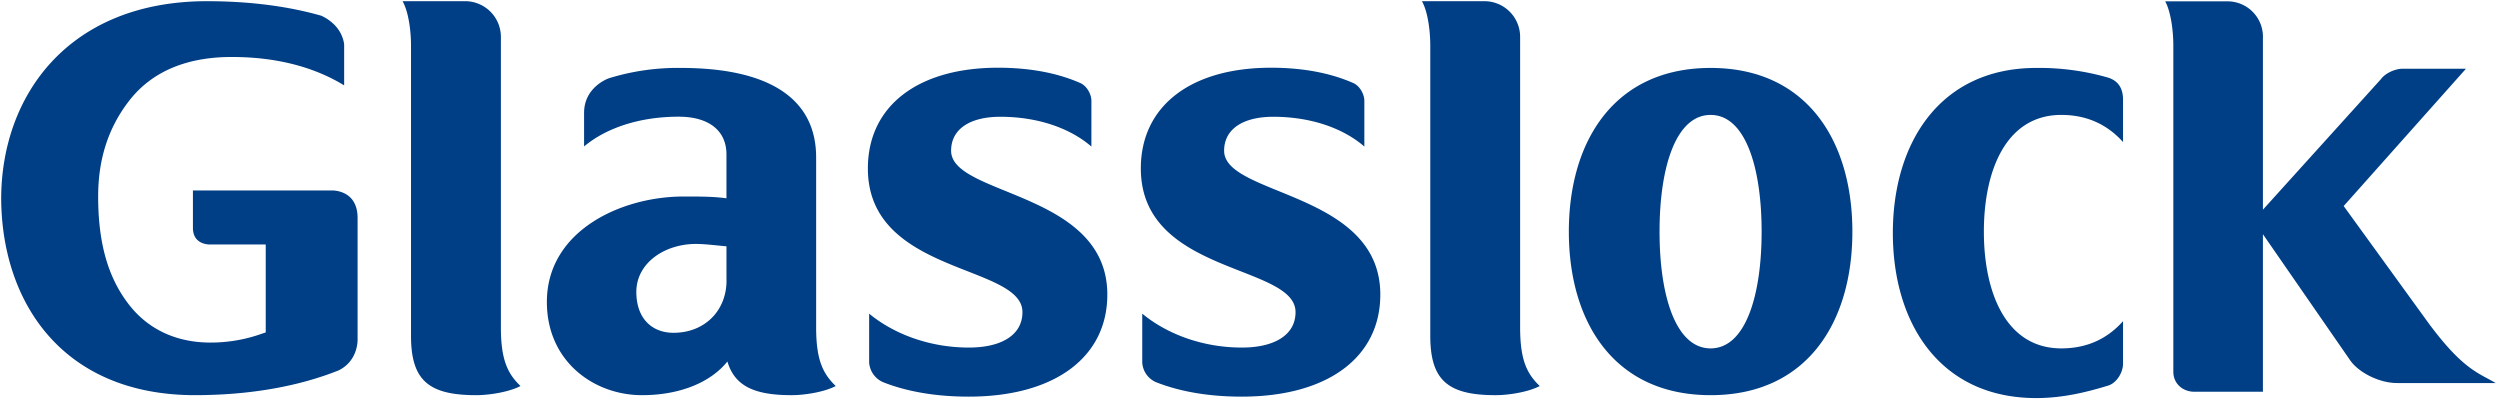 <svg xmlns="http://www.w3.org/2000/svg" width="1050.345" height="167.744" viewBox="0 0 1050.345 167.744">
  <path id="합치기_8" data-name="합치기 8" d="M794.759,97.39c0-38.284,20.093-69.347,60.235-69.347a104.346,104.346,0,0,1,30.215,4.07c4.919,1.565,6.261,5.348,6.261,9.309V59.18c-6.332-7.063-14.8-11.4-25.931-11.4C842.225,47.784,833,71.273,833,96.817s9.223,49.055,32.537,49.055c11.129,0,19.6-4.3,25.931-11.441v17.816c0,3.9-2.777,8.177-6.261,9.259-8.64,2.627-18.789,5.239-30.215,5.239C814.851,166.744,794.759,135.721,794.759,97.39ZM485.193,160.067a9.579,9.579,0,0,1-5.79-8.226V131.276c10.071,8.34,24.991,14.247,41.853,14.247,13.7,0,22.551-5.29,22.551-14.881,0-20.222-65-15.645-65-60.365,0-26.155,20.889-42.324,54.7-42.324,13.428,0,24.954,2.23,34.434,6.384,2.769,1.129,4.775,4.675,4.775,7.517V61.074c-9.077-7.886-22.78-12.512-38.27-12.512-12.585,0-20.643,5.084-20.643,14.266,0,19.067,65.618,17.063,65.618,60.431,0,26.459-22.244,42.883-58.242,42.883C507.18,166.142,495.114,163.992,485.193,160.067Zm-114.684,0a9.759,9.759,0,0,1-5.847-8.226V131.276c10.093,8.34,25.021,14.247,41.9,14.247,13.726,0,22.507-5.29,22.507-14.881,0-20.222-64.942-15.645-64.942-60.365,0-26.155,20.885-42.324,54.678-42.324,13.428,0,24.967,2.23,34.453,6.384,2.76,1.129,4.78,4.675,4.78,7.517V61.074c-9.114-7.886-22.788-12.512-38.272-12.512-12.624,0-20.669,5.084-20.669,14.266,0,19.067,65.631,17.063,65.631,60.431,0,26.459-22.292,42.883-58.246,42.883C392.516,166.142,380.427,163.992,370.509,160.067ZM658.631,96.817c0-37.918,18.982-68.774,59.569-68.774S777.753,58.9,777.753,96.817c0,38.011-18.978,68.708-59.553,68.708S658.631,134.828,658.631,96.817Zm38.107,0c0,27.089,6.836,49.055,21.462,49.055,14.571,0,21.427-21.966,21.427-49.055,0-27.067-6.857-49.033-21.427-49.033C703.574,47.784,696.738,69.75,696.738,96.817Zm-96.322,43.721V18.737c0-7.061-1.226-14.772-3.512-18.737h26.307a15,15,0,0,1,14.953,15.05V137.1c0,13.886,2.974,19.525,8.23,24.582-4.57,2.454-12.851,3.846-18.567,3.846C607.6,165.525,600.416,159.105,600.416,140.537ZM305.109,151.37c-6.794,8.51-19.51,14.155-35.939,14.155-19.865,0-39.906-13.931-39.906-39.17,0-29.848,31.147-44.293,57.4-44.293,7.1,0,12.559,0,18.048.754V64.361c0-9.7-7.032-15.834-20.115-15.834-16,0-30.2,4.543-39.7,12.5V46.885c0-10.076,8.845-14.023,10.729-14.6a97.952,97.952,0,0,1,29.981-4.243c35.077,0,56.785,11.62,56.785,37.609V137.1c0,13.886,2.995,19.519,8.221,24.582-4.562,2.45-12.844,3.846-18.554,3.846C316.409,165.525,308.148,161.678,305.109,151.37Zm-38.261-29.2c0,11.067,6.507,17.15,15.615,17.15,13.508,0,22.756-9.854,22.254-22.949V102.98c-3.377-.262-8.746-.992-12.861-.992C278.847,101.988,266.848,109.915,266.848,122.165Zm-94.667,18.372V18.742c0-7.066-1.233-14.759-3.562-18.742h26.354a15.026,15.026,0,0,1,14.972,15.05V137.1c0,13.886,2.987,19.519,8.239,24.582-4.631,2.45-12.918,3.846-18.619,3.846C179.335,165.525,172.181,159.105,172.181,140.537ZM0,82.784C.148,39.518,28.326.137,86.214,0c18.628,0,34.663,2.221,48.267,6.1,2.832,1.309,8.567,4.784,9.611,11.969V35.373c-12.236-7.53-28.134-11.952-47.249-11.926-19.9-.026-34.177,6.771-43.185,18.525C44.6,53.717,40.741,67.1,40.741,82.027c0,19.962,4.3,33.989,12.445,44.8,8.134,10.89,20.2,16.6,34.75,16.6a63.857,63.857,0,0,0,21.575-3.718l1.636-.556V102.222H87.325c-2.437-.154-6.683-1.247-6.77-6.868V79.52H139.57c3.106.233,10.171,1.766,10.171,11.635v50.905s.4,8.922-7.949,13.044c-16.556,6.618-36.95,10.42-60.542,10.42C25.424,165.41.148,126.149,0,82.784Zm921.359,81.3c-4.429,0-8.762-3.079-8.762-8.44V18.681c0-6.922-1.194-14.561-3.416-18.618h26.211a14.881,14.881,0,0,1,14.846,14.318V87.6l49.569-54.835c1.885-2.551,5.969-4.4,9.293-4.4h26.455l-51.389,57.7,35.795,49.382c14.417,19.421,20.924,20.737,28.065,24.98H1006.5c-7.125,0-15.931-4.243-19.617-9.569L950.237,97.9v66.193Z" transform="translate(0.5 0.5)" fill="#003e86" stroke="rgba(0,0,0,0)" stroke-miterlimit="10" stroke-width="1"/>
</svg>
